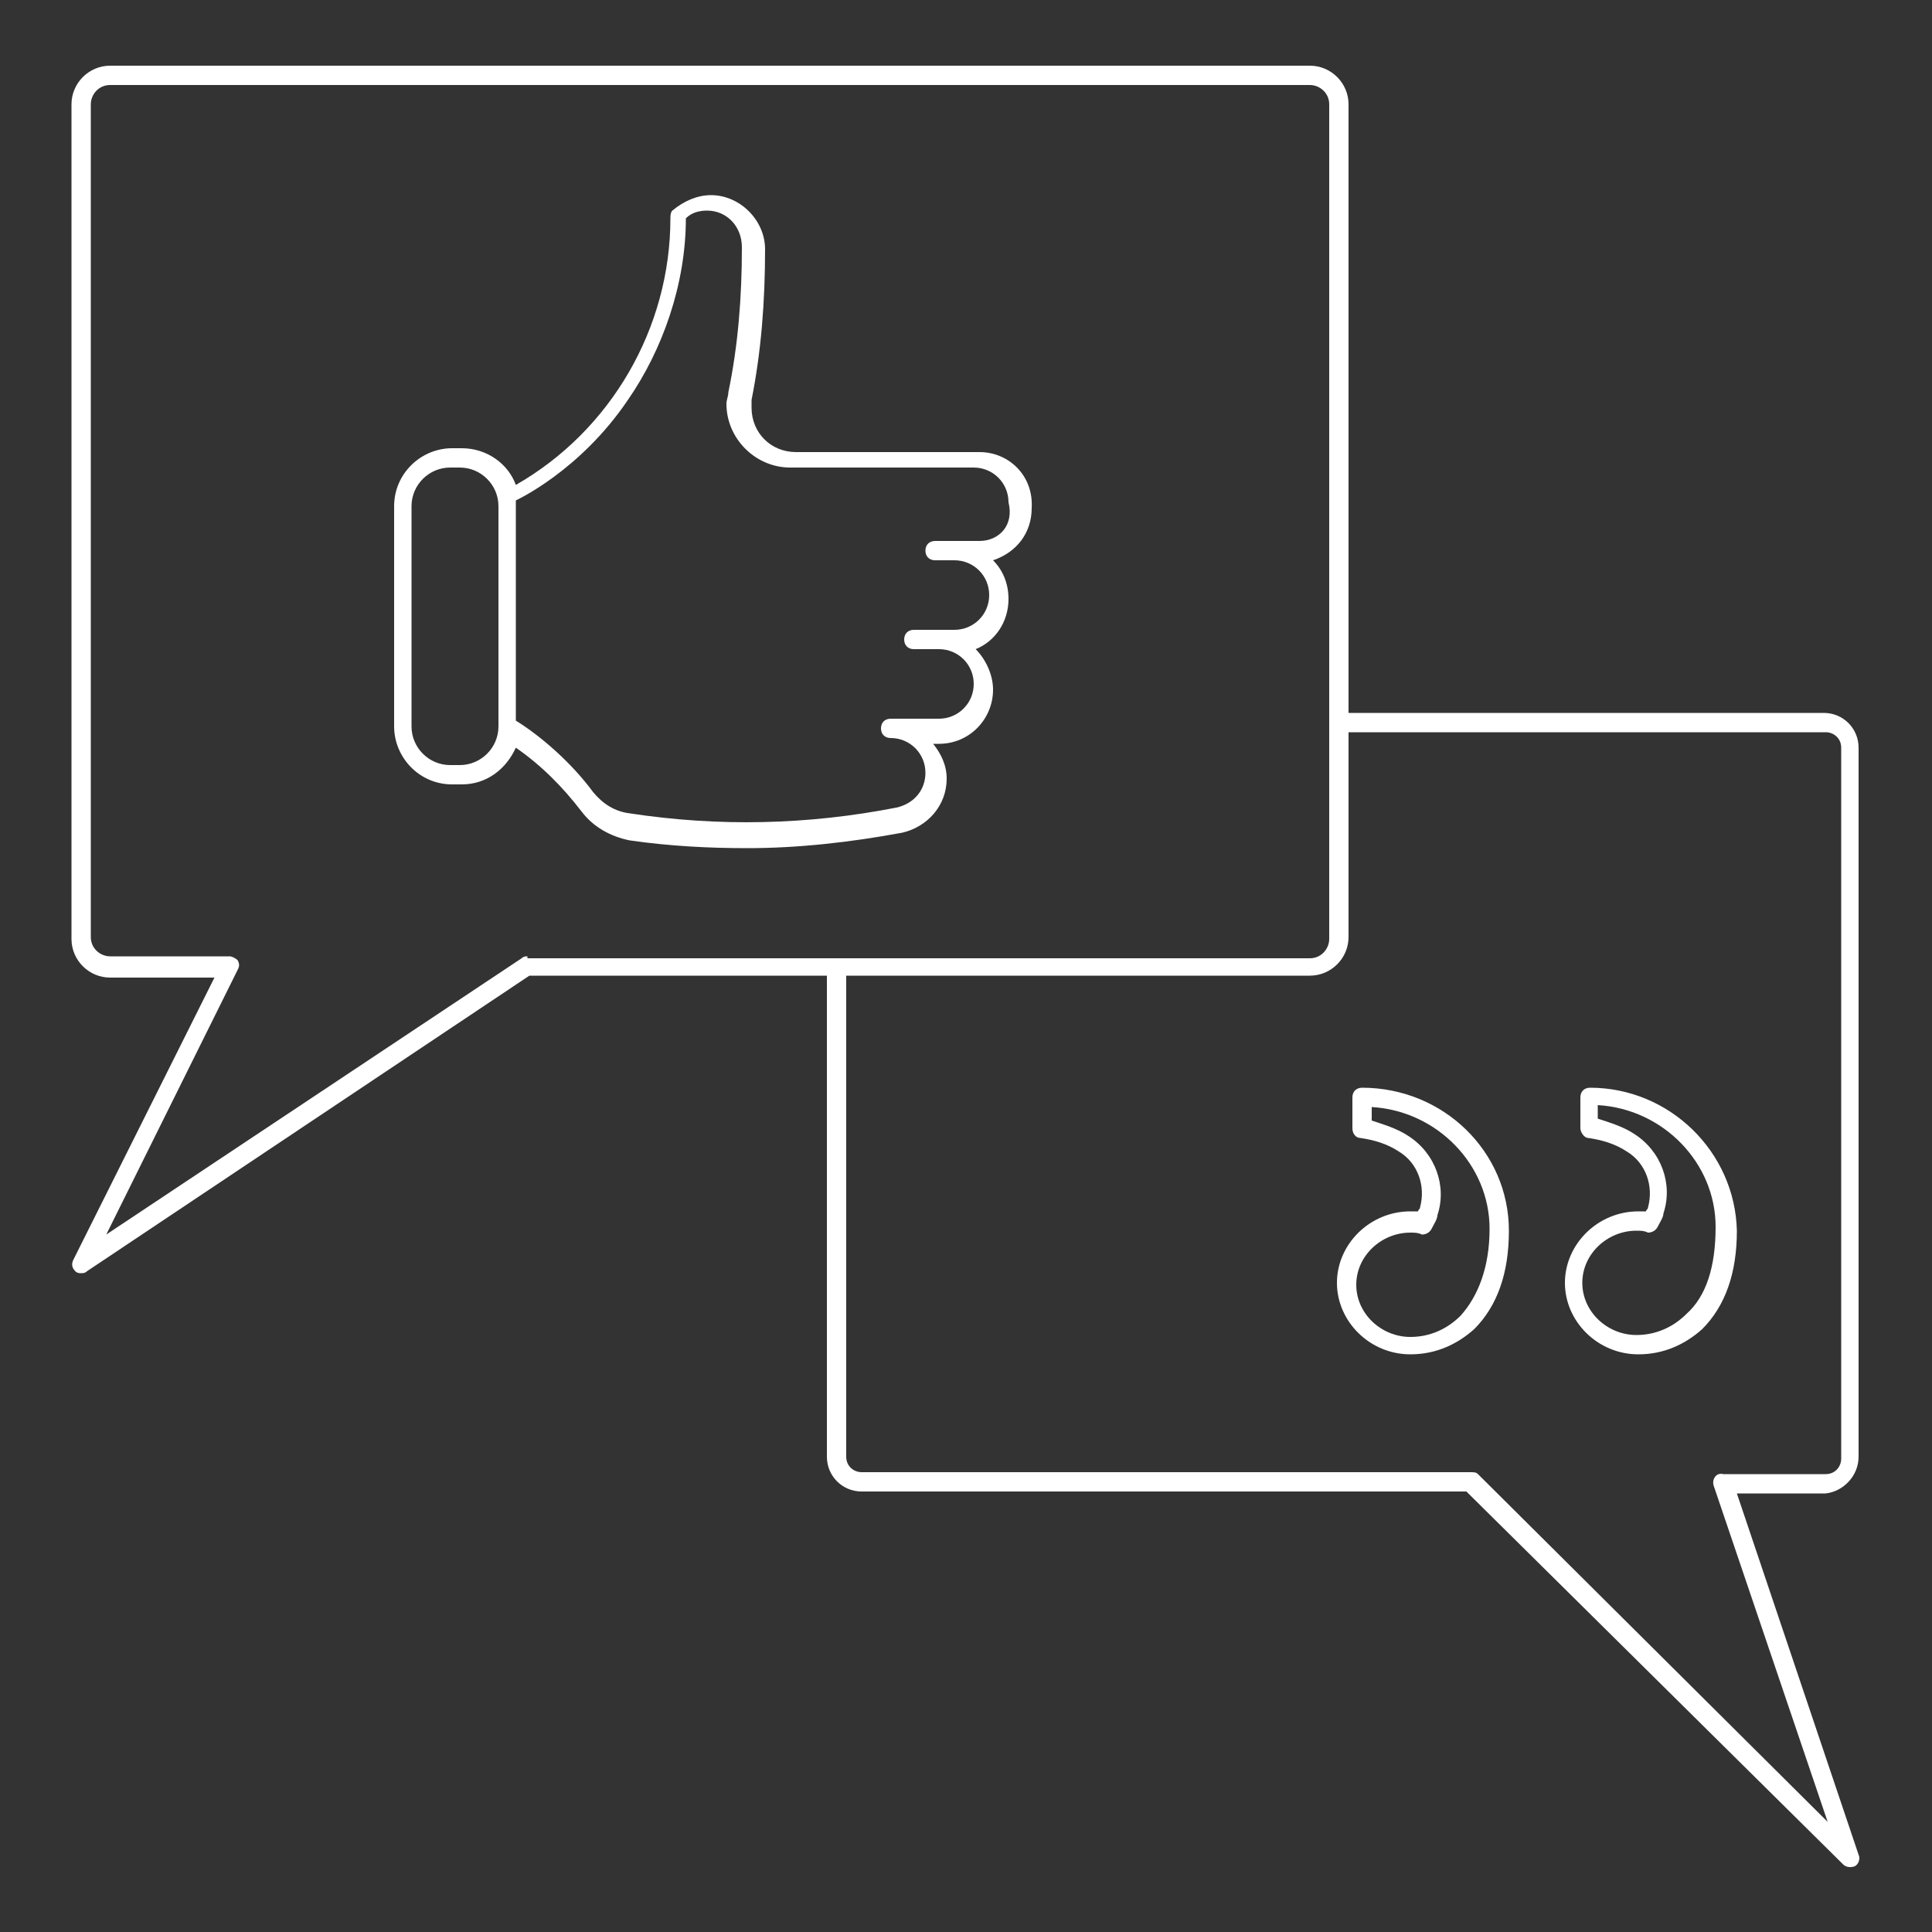 <svg fill="#FFFFFF" xmlns="http://www.w3.org/2000/svg" xmlns:xlink="http://www.w3.org/1999/xlink" version="1.1" x="0px" y="0px" viewBox="0 0 100 100" style="enable-background:new 0 0 100 100;" xml:space="preserve"><rect x="0" y="0" width="100" height="100" fill="#333333" stroke="none"/><g><path d="M96.2,75.4V38.7c0-1-0.8-1.8-1.8-1.8H69.8V5.4c0-1.1-0.9-2-2-2H5.7c-1.1,0-2,0.9-2,2v43.2c0,1.1,0.9,2,2,2h5.4L3.8,65.2   c-0.1,0.2-0.1,0.4,0.1,0.6c0.1,0.1,0.2,0.1,0.3,0.1c0.1,0,0.2,0,0.3-0.1l22.9-15.3h15.4v24.9c0,1,0.8,1.8,1.8,1.8h31.3l19.5,19.3   c0.1,0.1,0.3,0.2,0.6,0.1c0.2-0.1,0.3-0.4,0.2-0.6l-6.3-18.7h4.6C95.4,77.2,96.2,76.4,96.2,75.4z M27.3,49.5c-0.1,0-0.2,0-0.3,0.1   L5.5,63.9l6.8-13.7c0.1-0.2,0.1-0.3,0-0.5c-0.1-0.1-0.3-0.2-0.4-0.2H5.7c-0.5,0-1-0.4-1-1V5.4c0-0.5,0.4-1,1-1h62.1   c0.5,0,1,0.4,1,1v43.2c0,0.5-0.4,1-1,1H27.3z M88.7,76.9l5.9,17.4L76.5,76.3c-0.1-0.1-0.2-0.1-0.4-0.1H44.6c-0.4,0-0.8-0.3-0.8-0.8   V50.5h24c1.1,0,2-0.9,2-2V37.9h24.7c0.4,0,0.8,0.3,0.8,0.8v36.8c0,0.4-0.3,0.8-0.8,0.8h-5.3C88.8,76.2,88.6,76.6,88.7,76.9z"></path><path d="M82.3,56.3c-0.3,0-0.5,0.2-0.5,0.5c0,0,0,1.3,0,1.6c0,0.2,0.2,0.5,0.4,0.5c0.7,0.1,1.4,0.3,2,0.7c1,0.6,1.4,1.8,1.1,2.9   c0,0.1-0.1,0.1-0.1,0.2c-0.1,0-0.3,0-0.4,0c-2.1,0-3.8,1.7-3.8,3.7c0,2,1.7,3.7,3.8,3.7c0,0,0,0,0,0c1.3,0,2.4-0.5,3.3-1.3   c1.2-1.2,1.8-2.9,1.8-5.1C89.8,59.6,86.4,56.3,82.3,56.3z M87.3,68c-0.7,0.7-1.6,1.1-2.6,1.1c0,0,0,0,0,0c-1.5,0-2.8-1.2-2.8-2.7   c0-1.5,1.3-2.7,2.8-2.7c0.2,0,0.4,0,0.6,0.1c0.2,0,0.4-0.1,0.5-0.3c0.1-0.2,0.3-0.5,0.3-0.7c0.5-1.5-0.1-3.2-1.5-4.1   c-0.6-0.4-1.3-0.6-1.9-0.8c0-0.2,0-0.4,0-0.7c3.4,0.2,6.1,3,6.1,6.3C88.8,65.6,88.3,67.1,87.3,68z"></path><path d="M70.5,56.3c-0.3,0-0.5,0.2-0.5,0.5c0,0,0,1.3,0,1.6c0,0.3,0.2,0.5,0.4,0.5c0.7,0.1,1.4,0.3,2,0.7c1,0.6,1.4,1.8,1.1,2.9   c0,0.1-0.1,0.1-0.1,0.2c-0.1,0-0.3,0-0.4,0c-2.1,0-3.8,1.7-3.8,3.7c0,2,1.7,3.7,3.8,3.7c0,0,0,0,0,0c1.3,0,2.4-0.5,3.3-1.3   c1.2-1.2,1.8-2.9,1.8-5.1C78.1,59.6,74.7,56.3,70.5,56.3z M75.6,68.1c-0.7,0.7-1.6,1.1-2.6,1.1c-1.5,0-2.8-1.2-2.8-2.7   c0-1.5,1.3-2.7,2.8-2.7c0.2,0,0.4,0,0.6,0.1c0.2,0,0.4-0.1,0.5-0.3c0.1-0.2,0.3-0.5,0.3-0.7c0.5-1.5-0.1-3.2-1.5-4.1   c-0.6-0.4-1.3-0.6-1.9-0.8c0-0.2,0-0.4,0-0.7c3.4,0.2,6.1,3,6.1,6.3C77.1,65.6,76.5,67.1,75.6,68.1z"></path><path d="M50.7,23.4h-9.5c-1.3,0-2.3-1-2.3-2.3c0-0.1,0-0.3,0-0.4c0.5-2.5,0.7-5.1,0.7-7.8c0-1.5-1.3-2.8-2.8-2.8   c-0.7,0-1.4,0.3-2,0.8c-0.1,0.1-0.1,0.3-0.1,0.4c0,5.7-3.1,11-8,13.8c-0.4-1.1-1.5-1.9-2.8-1.9h-0.5c-1.6,0-3,1.3-3,3v11.4   c0,1.6,1.3,3,3,3h0.5c1.3,0,2.3-0.8,2.8-1.9c1.3,0.9,2.4,2,3.4,3.3c0.6,0.8,1.5,1.3,2.5,1.5c2.1,0.3,4.1,0.4,6.1,0.4   c2.6,0,5.3-0.3,8-0.8c1.3-0.3,2.3-1.4,2.3-2.8c0-0.7-0.3-1.3-0.7-1.8h0.3c1.6,0,2.8-1.3,2.8-2.8c0-0.8-0.4-1.6-0.9-2.1   c1-0.4,1.7-1.4,1.7-2.6c0-0.8-0.3-1.5-0.8-2c1.2-0.4,2-1.4,2-2.7C53.5,24.6,52.2,23.4,50.7,23.4z M25.8,37.6c0,1.1-0.9,2-2,2h-0.5   c-1.1,0-2-0.9-2-2V26.2c0-1.1,0.9-2,2-2h0.5c1.1,0,2,0.9,2,2V37.6z M50.7,28h-2.3c-0.3,0-0.5,0.2-0.5,0.5c0,0.3,0.2,0.5,0.5,0.5h1   c1,0,1.8,0.8,1.8,1.8c0,1-0.8,1.8-1.8,1.8h-2.1c-0.3,0-0.5,0.2-0.5,0.5c0,0.3,0.2,0.5,0.5,0.5h1.3c1,0,1.8,0.8,1.8,1.8   c0,1-0.8,1.8-1.8,1.8c0,0-2.5,0-2.5,0c-0.3,0-0.5,0.2-0.5,0.5c0,0.3,0.2,0.5,0.5,0.5c1,0,1.8,0.8,1.8,1.8c0,0.9-0.6,1.6-1.5,1.8   c-4.6,0.9-9.2,1-13.8,0.3c-0.8-0.1-1.4-0.5-1.9-1.1c-1.1-1.5-2.7-2.9-4-3.7l0-11.4c0,0,3.3-1.5,5.8-5.2c1.8-2.6,3-6,3-9.4   c0.3-0.3,0.7-0.4,1.1-0.4c1,0,1.8,0.8,1.8,1.9c0,2.6-0.2,5.1-0.7,7.5c0,0.2-0.1,0.4-0.1,0.6c0,1.8,1.5,3.3,3.3,3.3h9.5   c1,0,1.8,0.8,1.8,1.8C52.5,27.2,51.7,28,50.7,28z"></path></g></svg>